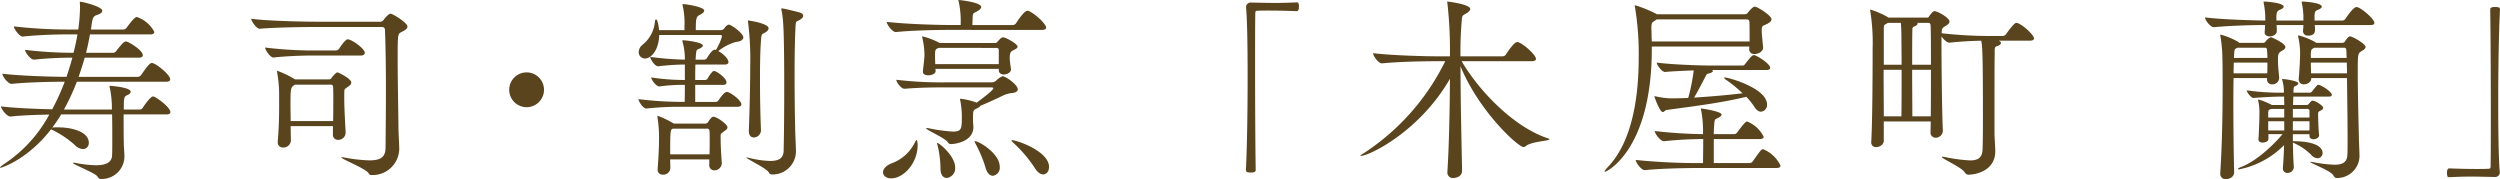 <svg xmlns="http://www.w3.org/2000/svg" viewBox="0 0 319.499 22.895">
  <g id="レイヤー_2" data-name="レイヤー 2">
    <g id="レイヤー_3" data-name="レイヤー 3">
      <g>
        <path d="M15.8,14.621c0,1.3,0,3,.025,3.7,0,.425.075,1.2.075,1.7a2.89,2.89,0,0,1-3.024,2.849c-.25,0-.3-.149-.45-.349C12.072,22.069,9.3,21,9.3,20.819c0-.024.025-.024.075-.024a1.387,1.387,0,0,1,.274.024,14.926,14.926,0,0,0,2.6.3c1.475,0,2.049-.475,2.075-1.275.025-.425.025-1.15.025-1.949,0-1.1,0-2.375-.025-3.275h-6.5a20.237,20.237,0,0,1-1.15,1.7L6.7,16.3a6.331,6.331,0,0,1,.725-.025c1.75,0,3.924.549,3.924,1.974a.749.749,0,0,1-.749.8,1.574,1.574,0,0,1-1.075-.55,12.587,12.587,0,0,0-2.85-1.9l-.15-.075C3.524,20.4.2,21.444.05,21.444c-.05,0-.05,0-.05-.024,0-.075.25-.275.55-.476a17.518,17.518,0,0,0,5.748-6.3c-1.624.025-3.6.1-4.948.25H1.325c-.45,0-1.2-.974-1.2-1.3,1.725.224,4.524.325,6.548.375a29.838,29.838,0,0,0,1.6-3.525c-1.425,0-4.674.05-6.773.276H1.475c-.45,0-1.175-.976-1.175-1.3,2.474.3,6.773.4,8.2.4.275-.824.525-1.624.75-2.449a47.683,47.683,0,0,0-4.9.25H4.324c-.425,0-1.125-.95-1.125-1.25a51.293,51.293,0,0,0,6.2.375c.2-.8.374-1.574.5-2.35H8.673c-1.3,0-3.649.051-5.749.276H2.9c-.424,0-1.125-.975-1.125-1.3a61.166,61.166,0,0,0,7,.4H10a21.994,21.994,0,0,0,.225-2.75A5.014,5.014,0,0,0,10.2.375V.3c0-.075.025-.075.05-.075.35,0,2.824.625,2.824,1.149,0,.2-.225.4-.65.525-.575.2-.6.375-.8,1.875h4.149a.509.509,0,0,0,.4-.225C17.046,2.374,17.3,2.175,17.5,2.175a3.967,3.967,0,0,1,2.224,1.9c0,.175-.125.324-.525.324H11.5c-.15.8-.3,1.576-.5,2.35h3.474a.5.5,0,0,0,.374-.225c.75-.95,1-1.224,1.25-1.224.325,0,2.15,1.124,2.15,1.749,0,.15-.1.325-.5.325H10.822c-.224.825-.5,1.649-.775,2.449H17.6a.556.556,0,0,0,.425-.224c.7-1,1.1-1.55,1.375-1.55.5,0,2.349,1.5,2.349,2.074,0,.175-.1.325-.525.325H9.823A28.622,28.622,0,0,1,8.173,14H14.3v-.2a12.53,12.53,0,0,0-.275-2.625A.282.282,0,0,1,14,11.047c0-.075.024-.075.125-.075.024,0,2.574.175,2.574.75,0,.15-.125.275-.3.375-.425.2-.55.174-.575,1.174V14h2a.485.485,0,0,0,.4-.2c.125-.2,1-1.475,1.324-1.475.35,0,2.225,1.374,2.225,2,0,.151-.1.3-.5.3Z" fill="#59441e"/>
        <path d="M40.3,3.449c-1.275,0-5.1.05-7.1.225h-.026c-.4,0-1.074-1-1.074-1.275,2.324.3,6.948.375,8.273.375h8.273a.551.551,0,0,0,.375-.225c.125-.175.625-.8.9-.8.25,0,2.15,1.15,2.15,1.65,0,.275-.325.475-.775.7s-.475.25-.475,3.374c0,2.575.075,6.3.1,8.748.025,1.45.1,1.925.1,2.949a3.41,3.41,0,0,1-3.549,3.2c-.2,0-.25-.05-.4-.274-.45-.6-3.449-1.775-3.449-1.975,0-.025.025-.025.075-.025a1.346,1.346,0,0,1,.275.025,19.485,19.485,0,0,0,3.249.375c1.525,0,2.025-.5,2.05-1.575.024-2.474.05-5.073.05-7.473,0-3.1-.05-5.9-.125-7.648a.354.354,0,0,0-.325-.35ZM39.373,7.1c-.575,0-2.949.075-4.4.25h-.025c-.425,0-1.074-1-1.074-1.275a52.038,52.038,0,0,0,5.573.375h3.5a.561.561,0,0,0,.375-.2c.8-1.225,1.05-1.225,1.125-1.225s.125.026.175.026c.85.325,2,1.274,2,1.7,0,.175-.125.35-.55.35Zm3.174,10.023v-1h-5.4L37.173,18a.943.943,0,0,1-1,.851.628.628,0,0,1-.675-.675v-.1c.15-1.824.175-3.223.175-4.6V12a16.183,16.183,0,0,0-.25-2.725.847.847,0,0,0-.025-.149c0-.051.025-.075.05-.075a12.808,12.808,0,0,1,2.275,1.1h4.323a.393.393,0,0,0,.326-.2,4.112,4.112,0,0,1,.549-.6c.075-.05.125-.1.2-.1.125,0,1.774.8,1.774,1.3,0,.275-.349.475-.524.6-.375.3-.35.175-.375.749v.625c0,1.25.1,3,.175,4.4a.933.933,0,0,1-.975.949.638.638,0,0,1-.65-.724Zm-4.874-6.3-.1.075c-.426.325-.45.375-.45,2.674,0,.55.024,1.151.024,1.9h5.424c.025-1,.025-1.95.025-2.775,0-.6,0-1.124-.025-1.574,0-.125-.075-.3-.225-.3Z" fill="#59441e"/>
        <path d="M67.3,13.7a2.224,2.224,0,1,1,2.225-2.224A2.23,2.23,0,0,1,67.3,13.7Z" fill="#59441e"/>
        <path d="M86.974,13.646a38.59,38.59,0,0,0-4.349.225H82.6c-.425,0-1-.925-1-1.2a46.549,46.549,0,0,0,5.449.349h.45c.024-.6.024-1.374.024-2.173a21.582,21.582,0,0,0-3.249.2H84.25c-.375,0-1.025-.85-1.025-1.15a28.733,28.733,0,0,0,4.3.326V8.248a29.732,29.732,0,0,0-3.4.225H84.1c-.425,0-1-.925-1-1.2a39.967,39.967,0,0,0,4.423.35v-.1a7.76,7.76,0,0,0-.3-2.2A.27.27,0,0,1,87.2,5.2c0-.05.05-.05.25-.05.275.026,2.374.25,2.374.675,0,.151-.225.325-.575.45-.275.125-.275.175-.35,1.35h1.125a.469.469,0,0,0,.325-.2c.025-.05.625-1.074.975-1.074.074,0,.125.024.175.024a7.1,7.1,0,0,0,.774-1.725.176.176,0,0,0-.2-.174H84.25c-.051,1.824-.951,3-1.825,3a.8.8,0,0,1-.8-.825,1.244,1.244,0,0,1,.45-.9,4.235,4.235,0,0,0,1.624-3c.026-.175.075-.274.151-.274.15,0,.324.674.374,1.374h3.25V3.4A10.066,10.066,0,0,0,87.249.75a.563.563,0,0,1-.025-.175c0-.051.025-.051.074-.051.35,0,2.7.351,2.7.826,0,.174-.175.349-.475.5-.525.274-.6.349-.6,2h3.249a.62.62,0,0,0,.375-.2c.275-.425.5-.5.625-.5a.15.15,0,0,1,.1.025c.8.375,1.725,1.25,1.725,1.575,0,.3-.275.55-.9.6a6.29,6.29,0,0,0-2.3,1.174c.7.375,1.3,1.025,1.3,1.4,0,.175-.1.325-.475.325H88.873c-.025.6-.025,1.3-.025,1.975h1.3a.484.484,0,0,0,.3-.2,3.312,3.312,0,0,1,.625-.875.229.229,0,0,1,.175-.075c.049,0,.1.026.149.026.375.125,1.45.924,1.45,1.424,0,.175-.1.326-.474.326H88.848v2.173H91.5a.465.465,0,0,0,.324-.2c.026-.05.7-1.074,1.05-1.074.075,0,.125.025.175.025.65.249,1.7,1.15,1.7,1.549,0,.175-.125.325-.525.325Zm3.674,7.374v-.65h-5c0,.35.025.725.025,1.1a.893.893,0,0,1-.975.849.61.61,0,0,1-.65-.674v-.1c.15-1.875.175-3.2.175-3.9a15.73,15.73,0,0,0-.2-2.65v-.125c0-.05,0-.075.025-.075a12.271,12.271,0,0,1,2.075,1h4.024a.431.431,0,0,0,.35-.2c.075-.125.425-.675.649-.675.5,0,1.825.975,1.825,1.35,0,.25-.35.45-.525.575-.324.275-.35.2-.35.55,0,1.075.05,2.1.151,3.449a.947.947,0,0,1-.951.925.639.639,0,0,1-.649-.725Zm-4.674-4.574c-.3.15-.325.2-.325,3.274h5.024c.025-.725.025-1.35.025-1.9,0-.4,0-.75-.025-1.074,0-.1-.075-.3-.225-.3ZM95.4,20.12a.706.706,0,0,1,.2.025,12.565,12.565,0,0,0,2.824.424c1.4,0,1.7-.574,1.725-1.324.049-2.074.074-5.049.074-7.9,0-7.8-.125-9-.349-10.047a.441.441,0,0,1-.025-.151.066.066,0,0,1,.074-.075c.25,0,2.225.5,2.35.55.275.1.375.25.375.4,0,.2-.225.4-.45.525-.5.275-.5.051-.55,1.275-.075,1.624-.1,3.649-.1,5.724,0,2.348.025,4.773.075,6.9,0,.475.1,2.424.1,2.974a2.975,2.975,0,0,1-3.049,2.874.413.413,0,0,1-.425-.274c-.35-.55-2.874-1.725-2.874-1.9Zm.3-3.425c.1-2.674.176-5.623.176-8.173a38.164,38.164,0,0,0-.275-5.7.44.44,0,0,1-.025-.15c0-.025,0-.05.05-.05.149,0,2.6.375,2.6,1,0,.175-.15.35-.375.5-.5.3-.525.1-.6,1.074-.1,1.325-.125,3.125-.125,4.975,0,2.324.05,4.723.125,6.423a.93.93,0,0,1-.9.974c-.349,0-.65-.224-.65-.824Z" fill="#59441e"/>
        <path d="M112.85,22.02c0-.4.35-.875,1.175-1.175a5.348,5.348,0,0,0,2.949-2.749c.075-.125.125-.2.175-.2s.125.25.125.674c0,2.2-1.725,4.224-3.4,4.224C113.25,22.794,112.85,22.444,112.85,22.02Zm8.473-18.2c-1.4,0-4.6.05-6.823.275h-.025c-.45,0-1.15-.975-1.15-1.3,2.574.3,6.648.4,8.1.4h1.349v-.15A11.762,11.762,0,0,0,122.522.2c-.024-.1-.049-.15-.049-.176S122.5,0,122.522,0c.076,0,2.875.274,2.875.9,0,.151-.15.326-.4.475-.575.375-.675.125-.7,1l-.025.825h5.149a.519.519,0,0,0,.425-.225c.225-.35,1.05-1.6,1.449-1.6a.315.315,0,0,1,.15.025c.75.276,2.25,1.65,2.25,2.125,0,.15-.125.3-.55.3Zm0,7.348c-1.85,0-3.474,0-5.724.175h-.025c-.4,0-1.025-.825-1.025-1.15a48.809,48.809,0,0,0,6.8.325h5.423a.793.793,0,0,0,.55-.225,2.282,2.282,0,0,1,.8-.55c.4,0,1.95,1.075,1.95,1.675,0,.25-.25.425-.75.474a3.442,3.442,0,0,0-1.2.351c-.725.35-1.85.875-2.824,1.274-.05.125-.275.25-.525.375-.425.2-.425.275-.425,1.5,0,.225.025.3.05.8v.05c0,1.9-2.449,2.174-2.849,2.174a.5.5,0,0,1-.45-.274c-.375-.526-2.749-1.55-2.749-1.75,0-.025.025-.025.074-.025a1.23,1.23,0,0,1,.276.025,20.9,20.9,0,0,0,3.074.424c1.149,0,1.149-.374,1.149-2.049a11.091,11.091,0,0,0-.2-1.924.491.491,0,0,1-.025-.175.053.053,0,0,1,.05-.05,8.991,8.991,0,0,1,2.074.5c.1-.075,2.124-1.55,2.124-1.825,0-.075-.1-.125-.2-.125Zm6.323-2.2V8.8h-8.1l.025.25c.025.349-.449.574-.925.574-.375,0-.7-.125-.7-.475V9.072c.1-.9.2-1.649.2-2.124a10.2,10.2,0,0,0-.274-2.125.27.27,0,0,1-.025-.125.055.055,0,0,1,.05-.05,9.459,9.459,0,0,1,2.2.85h7.024a.342.342,0,0,0,.3-.1,5.169,5.169,0,0,1,.5-.524.449.449,0,0,1,.275-.1c.375,0,1.85.85,1.85,1.175,0,.225-.3.35-.55.475-.4.2-.45.426-.45,1.025,0,.425.1.875.15,1.374.05.476-.575.7-.9.7s-.65-.174-.65-.524Zm-7.7-2.85-.1.05c-.349.176-.349.225-.349,1.2,0,.25.024.55.024.825h8.123V6.323c0-.075-.125-.2-.3-.2Zm.25,15.547a13.5,13.5,0,0,0-.375-3.1,1.057,1.057,0,0,1-.075-.25c0-.049,0-.049.025-.049.275,0,2.3,1.674,2.3,3.149A1.239,1.239,0,0,1,121,22.744C120.6,22.744,120.223,22.419,120.2,21.67Zm5.774-.176a15.82,15.82,0,0,0-1.3-3.124,1.05,1.05,0,0,1-.125-.3c0-.024,0-.024.05-.024.55,0,3.174,1.6,3.174,3.273a1.04,1.04,0,0,1-.875,1.151C126.546,22.47,126.172,22.169,125.972,21.494Zm6.273-.024a17.065,17.065,0,0,0-2.749-3.225c-.15-.149-.225-.224-.225-.274,0-.026.025-.05.075-.05.6,0,4.724,1.4,4.724,3.424,0,.55-.325.949-.75.949C133,22.294,132.6,22.045,132.245,21.47Z" fill="#59441e"/>
        <path d="M159.446,9.872c0-3.823-.05-7.348-.2-8.947V.875a.589.589,0,0,1,.625-.55c1.25.025,2.174.05,3.074.05S164.7.35,165.745.3c.049,0,.174.025.2.125A1.039,1.039,0,0,1,166,.85c0,.125,0,.575-.276.575-.649-.026-2.1-.075-3.449-.075-.549,0-1.1,0-1.574.024-.225,0-.275.1-.275.325-.025,1.325-.025,4-.025,7.073,0,4.35.025,9.523.075,12.9,0,.225-.025.375-.625.375-.4,0-.625-.025-.625-.351C159.371,18.97,159.446,14.222,159.446,9.872Z" fill="#59441e"/>
        <path d="M186.8,7.823c2.1,3.624,6.548,8.373,11,9.848.15.05.225.1.225.125,0,.225-2.324.274-3.024.874a.519.519,0,0,1-.3.125c-.675,0-5.7-4.573-8.048-10.322,0,4.124.125,9.5.2,13.322.025.749-.75.949-1.125.949a.683.683,0,0,1-.75-.75v-.1c.2-3.025.3-7.774.325-11.823-3.9,6.774-10.347,9.848-11.372,9.848-.05,0-.075,0-.075-.025q0-.075.525-.374A29.625,29.625,0,0,0,184.7,7.823h-1.125c-1.4,0-4.724.05-6.948.275H176.6c-.449,0-1.124-.975-1.124-1.3,2.574.3,6.748.4,8.2.4H185.3a53.722,53.722,0,0,0-.325-6.8.5.5,0,0,1-.024-.174c0-.025,0-.025.024-.025.1,0,2.925.35,2.925.949,0,.175-.2.375-.525.576-.575.325-.5.274-.575,1.049a44.241,44.241,0,0,0-.15,4.424h5.374a.52.52,0,0,0,.425-.224c.224-.351,1.05-1.6,1.449-1.6a.327.327,0,0,1,.15.024c.75.276,2.249,1.65,2.249,2.125,0,.15-.125.3-.549.3Z" fill="#59441e"/>
        <path d="M223.571,5.948H211.1v.3c0,12.9-5.748,15.7-5.973,15.7-.05,0-.05-.024-.05-.049,0-.076.125-.25.45-.6,3.225-3.4,3.9-9.4,3.9-13.922A36.726,36.726,0,0,0,208.949.9a.438.438,0,0,1-.025-.149c0-.051.025-.075.05-.075a15.311,15.311,0,0,1,2.7,1.1c.026.026.05.026.076.05h11.222a.522.522,0,0,0,.4-.2c.125-.175.625-.774.875-.774.375,0,2.149,1.149,2.149,1.6,0,.25-.225.425-.55.6-.575.3-.65.15-.7.75v.1c0,.451.125,1.55.175,2.125.051.525-.574.875-1.074.875a.617.617,0,0,1-.7-.65V6.173ZM217.047,21.47c-1.274,0-4.673.05-6.823.274H210.2c-.45,0-1.15-.974-1.15-1.3a81.025,81.025,0,0,0,8.123.4h.475c0-.75.025-2.05.025-3.074a49.35,49.35,0,0,0-5,.275h-.025c-.449,0-1.175-.976-1.175-1.3a60.7,60.7,0,0,0,6.174.4v-.4a13.969,13.969,0,0,0-.25-2.7.35.35,0,0,1-.024-.125c0-.026,0-.051.049-.051.15,0,2.6.375,2.6.775,0,.125-.149.25-.35.375-.5.275-.549.075-.6,1-.026.3-.05.674-.05,1.125h2.6a.509.509,0,0,0,.4-.225c.325-.45,1.024-1.4,1.25-1.4a4.066,4.066,0,0,1,2.124,1.95c0,.149-.1.3-.5.3h-5.873v3.074H223.6a.511.511,0,0,0,.4-.225c1.024-1.45,1.125-1.55,1.324-1.55a4.161,4.161,0,0,1,2.224,2.1c0,.149-.1.3-.5.3ZM211.723,2.475a1.514,1.514,0,0,1-.2.149c-.375.25-.476.226-.476,1,0,.25.026.575.026,1.024,0,.2.024.425.024.651h12.5V4.424c0-.7,0-1.35-.024-1.625,0-.175-.1-.324-.375-.324ZM218.8,8.947a.183.183,0,0,1,.1.151c0,.1-.2.224-.575.3-.25.05-.3.276-.4.451-.275.524-.95,1.849-1.424,2.624,1.974-.125,4.1-.3,6.2-.55a17.019,17.019,0,0,0-2.225-1.8c-.075-.074-.125-.125-.125-.175,0-.024.026-.05.075-.05.475,0,5.4,1.375,5.4,3.45a.853.853,0,0,1-.775.924c-.275,0-.575-.174-.849-.625a8.48,8.48,0,0,0-1.026-1.274c-3.449.824-6.873,1.225-10.147,1.675-.225.024-.375.274-.524.274-.4,0-1.076-1.949-1.076-2,0-.025,0-.025.026-.025a.491.491,0,0,1,.175.025,10.231,10.231,0,0,0,1.849.249c.725,0,1.475-.024,2.275-.05a23.766,23.766,0,0,0,.7-3.523c-1.351.05-2.95.125-3.65.2h-.025c-.375,0-1.05-.874-1.05-1.2,1.8.25,5.5.375,6.674.375h4.324c.15,0,.2-.075.3-.2.85-1.075.925-1.125,1.149-1.125.276,0,2.05,1.075,2.05,1.625,0,.149-.1.274-.475.274Z" fill="#59441e"/>
        <path d="M255.42,5.2c.2.075.3.176.3.276,0,.174-.224.349-.5.424s-.3.225-.3.625v.5c-.025.825-.025,4.724-.025,7.473V17c0,.5.1,1.775.1,2.324,0,2.525-2.525,3-3.425,3-.225,0-.35-.1-.5-.325-.4-.624-2.9-1.724-2.9-1.924,0-.025.05-.05.1-.05a2.626,2.626,0,0,1,.325.05,19.921,19.921,0,0,0,3.174.425c1.05,0,1.55-.35,1.6-1.4.025-.475.049-2.074.049-3.949,0-8.348-.075-9.347-.224-9.948-1.125.026-2.4.075-4.049.25h-.025c-.3,0-.75-.425-1-.8v.875c0,2.874.075,9.123.175,11.123V16.7a.916.916,0,0,1-.924.9.652.652,0,0,1-.651-.725l.026-1.35h-6V18c0,.476-.525.8-.975.8a.583.583,0,0,1-.625-.649V18.07c.15-2.449.175-8.8.175-11.872a25.519,25.519,0,0,0-.3-4.773c0-.075-.024-.1-.024-.151s.024-.049.049-.049a10.912,10.912,0,0,1,2.275,1l.024.024h4.975c.125,0,.149-.05.224-.175.425-.575.55-.649.675-.649.4,0,1.925.849,1.925,1.324,0,.275-.3.45-.55.6-.475.275-.425.425-.45.9a54.778,54.778,0,0,0,6.023.35h1.775a.557.557,0,0,0,.425-.225c1.025-1.45,1.25-1.45,1.325-1.45a.313.313,0,0,1,.149.025c.851.325,2.1,1.574,2.1,1.949,0,.151-.1.3-.525.3ZM243,14.871c.024-1.375.024-3.774.024-5.948h-2.3c0,1.949.025,4.124.025,5.948Zm.024-6.6c0-1.423-.024-2.7-.024-3.473,0-.675-.026-1.4-.076-1.875h-1.674a1.754,1.754,0,0,1-.225.15c-.226.125-.275.1-.275.725V8.272Zm3.749,0c0-2.374,0-4.423-.05-5.073,0-.075-.075-.275-.224-.275h-1.475a.2.2,0,0,1,.05.1c0,.125-.151.25-.35.325-.275.1-.325.175-.325.5-.025.924-.025,2.6-.025,4.423Zm-.024,6.6c.024-1.725.024-3.924.024-5.948h-2.4c0,2.224.025,4.549.025,5.948Z" fill="#59441e"/>
        <path d="M295.822,3.2c.1.85.075,1.35-.85,1.35a.58.58,0,0,1-.65-.55v-.05c.025-.275.051-.525.051-.75h-3.425c.025.3.025.575.025.8,0,.4-.474.649-.9.649-.351,0-.651-.149-.651-.524v-.05c.026-.275.05-.575.05-.875-1.55,0-4.523.075-6.523.275h-.025c-.45,0-1.125-.925-1.125-1.249,2.249.274,5.949.375,7.7.4v-.6a10.969,10.969,0,0,0-.2-1.649,1.078,1.078,0,0,0-.024-.125c0-.05.024-.05.1-.05.4,0,2.474.175,2.474.65,0,.125-.125.25-.475.4-.25.1-.45.225-.45.9v.475h3.45v-.55a9.742,9.742,0,0,0-.2-1.7,1.039,1.039,0,0,0-.025-.125c0-.05.025-.05.1-.05.4,0,2.473.15,2.473.65,0,.1-.1.25-.474.4-.326.124-.425.225-.451.7v.675h3.55a.509.509,0,0,0,.4-.225s.974-1.5,1.4-1.5c.074,0,.125.026.175.026.625.224,2.124,1.524,2.124,2,0,.15-.1.275-.525.275Zm-6.1,6.774H285.45c-.026,1.074-.026,2.274-.026,3.523,0,3.175.05,6.524.1,8.474.025.7-.7.925-1.049.925a.677.677,0,0,1-.725-.75v-.076c.225-3.5.3-7.347.3-10.947,0-1.225,0-2.4-.024-3.524a18.7,18.7,0,0,0-.25-2.924.669.669,0,0,1-.025-.175c0-.05,0-.075.05-.075a9.092,9.092,0,0,1,2.275.95l.1.1h3.049a.364.364,0,0,0,.325-.175,1.5,1.5,0,0,1,.675-.55c.026,0,1.85.749,1.85,1.274,0,.225-.275.375-.5.5-.325.2-.45.35-.45.925v.275c0,.875.1,1.45.15,2.174a.833.833,0,0,1-.9.875.6.6,0,0,1-.651-.625V9.973ZM285.474,8c0,.425-.024.875-.024,1.374h4.3c.024-.449.024-.9.024-1.374Zm.476-1.9c-.375.174-.4.2-.426.824L285.5,7.4h4.273c0-.35-.024-.674-.05-1.049a.252.252,0,0,0-.274-.25Zm9.2,11.247v-.2h-2.124v.9c3.5,0,3.8,1.1,3.8,1.5a.652.652,0,0,1-.651.675,1.149,1.149,0,0,1-.824-.449,7.4,7.4,0,0,0-2.324-1.55c.024,1.1.05,2.174.125,3.124a.787.787,0,0,1-.825.75.545.545,0,0,1-.575-.6V21.42c.075-.875.125-1.85.15-2.875a11.034,11.034,0,0,1-5.749,3.1c-.1,0-.149-.026-.149-.05,0-.05.125-.151.4-.25,2.7-1.05,5.224-4.1,5.3-4.2h-1.8v.575c.025.4-.5.5-.749.5-.275,0-.525-.125-.525-.4v-.049c.049-.576.125-2.5.125-3.325a6.92,6.92,0,0,0-.15-1.55c0-.049-.025-.075-.025-.1a.066.066,0,0,1,.075-.075,9.11,9.11,0,0,1,1.7.7h1.574c0-.4-.024-.776-.024-1.075h-.4c-1,0-2.624.1-3.5.174h-.025c-.275,0-.85-.724-.85-.974a30.4,30.4,0,0,0,4.424.3h.325a5.622,5.622,0,0,0-.2-1.6.272.272,0,0,1-.025-.125c0-.024.025-.024.075-.024.275,0,2,.25,2,.549,0,.125-.149.25-.375.35-.2.1-.224.075-.25.65v.2h2.075a.432.432,0,0,0,.3-.15,10.077,10.077,0,0,1,.65-.8.272.272,0,0,1,.2-.049.2.2,0,0,1,.125.024c.9.4,1.55,1,1.55,1.25,0,.125-.1.225-.375.225h-4.549c0,.3-.026.674-.026,1.075h1.725a.4.4,0,0,0,.275-.125c.25-.325.35-.425.525-.425.349,0,1.325.649,1.325.9,0,.151-.176.3-.351.375-.274.125-.3.225-.3.4,0,.575.049,2.1.125,2.675.049.349-.35.575-.7.575-.275,0-.525-.125-.525-.426Zm-3.225-3.424h-1.7l-.05.024c-.25.125-.275.125-.3.45v.625h2.048Zm0,1.574h-2.048v1.175h2.048Zm3.225-1.4a.269.269,0,0,0-.274-.175h-1.85v1.1h2.124Zm0,1.4h-2.124v1.175h2.124Zm.225-5.523V10c.025.5-.5.775-.925.775a.616.616,0,0,1-.675-.625v-.1c.1-1.075.176-2.45.176-3.275a9.606,9.606,0,0,0-.226-2A.5.5,0,0,1,293.7,4.6a.066.066,0,0,1,.074-.076,9.007,9.007,0,0,1,2.1.851c.025.024.1.074.125.1h3.349a.364.364,0,0,0,.325-.175c.4-.625.575-.651.675-.651.3,0,1.974.951,1.974,1.35,0,.226-.275.4-.5.525-.5.3-.5.375-.5,2.775,0,2.624.1,6.373.149,8.4,0,.375.075,1.9.075,2.25a2.863,2.863,0,0,1-2.9,2.8c-.25,0-.325-.149-.475-.375-.349-.574-2.924-1.524-2.924-1.675a.088.088,0,0,1,.05-.024,2.444,2.444,0,0,1,.325.05,17.331,17.331,0,0,0,2.724.325c1.1,0,1.625-.351,1.65-1.325.025-.475.025-1.2.025-2.1,0-2.149-.05-5.224-.075-7.647Zm.4-3.874c-.4.2-.425.224-.45.824V7.4H299.9c-.025-.5-.025-.85-.05-1.049a.252.252,0,0,0-.275-.25Zm-.45,1.9c0,.425.025.9.025,1.374h4.6c0-.5-.026-.975-.026-1.374Z" fill="#59441e"/>
        <path d="M319.274,13.071c0,3.825.05,7.349.2,8.949v.049a.589.589,0,0,1-.625.55c-1.224-.024-2.175-.05-3.074-.05s-1.75.026-2.8.076c-.05,0-.175-.026-.2-.125a1.8,1.8,0,0,1-.05-.425c0-.125,0-.575.275-.575.65.025,2.1.075,3.45.075.55,0,1.1,0,1.574-.026.226,0,.275-.1.275-.324.025-1.325.025-4,.025-7.074,0-4.349-.025-9.523-.074-12.9,0-.224.024-.375.649-.375.375,0,.6.026.6.351C319.349,3.974,319.274,8.723,319.274,13.071Z" fill="#59441e"/>
      </g>
    </g>
  </g>
</svg>
